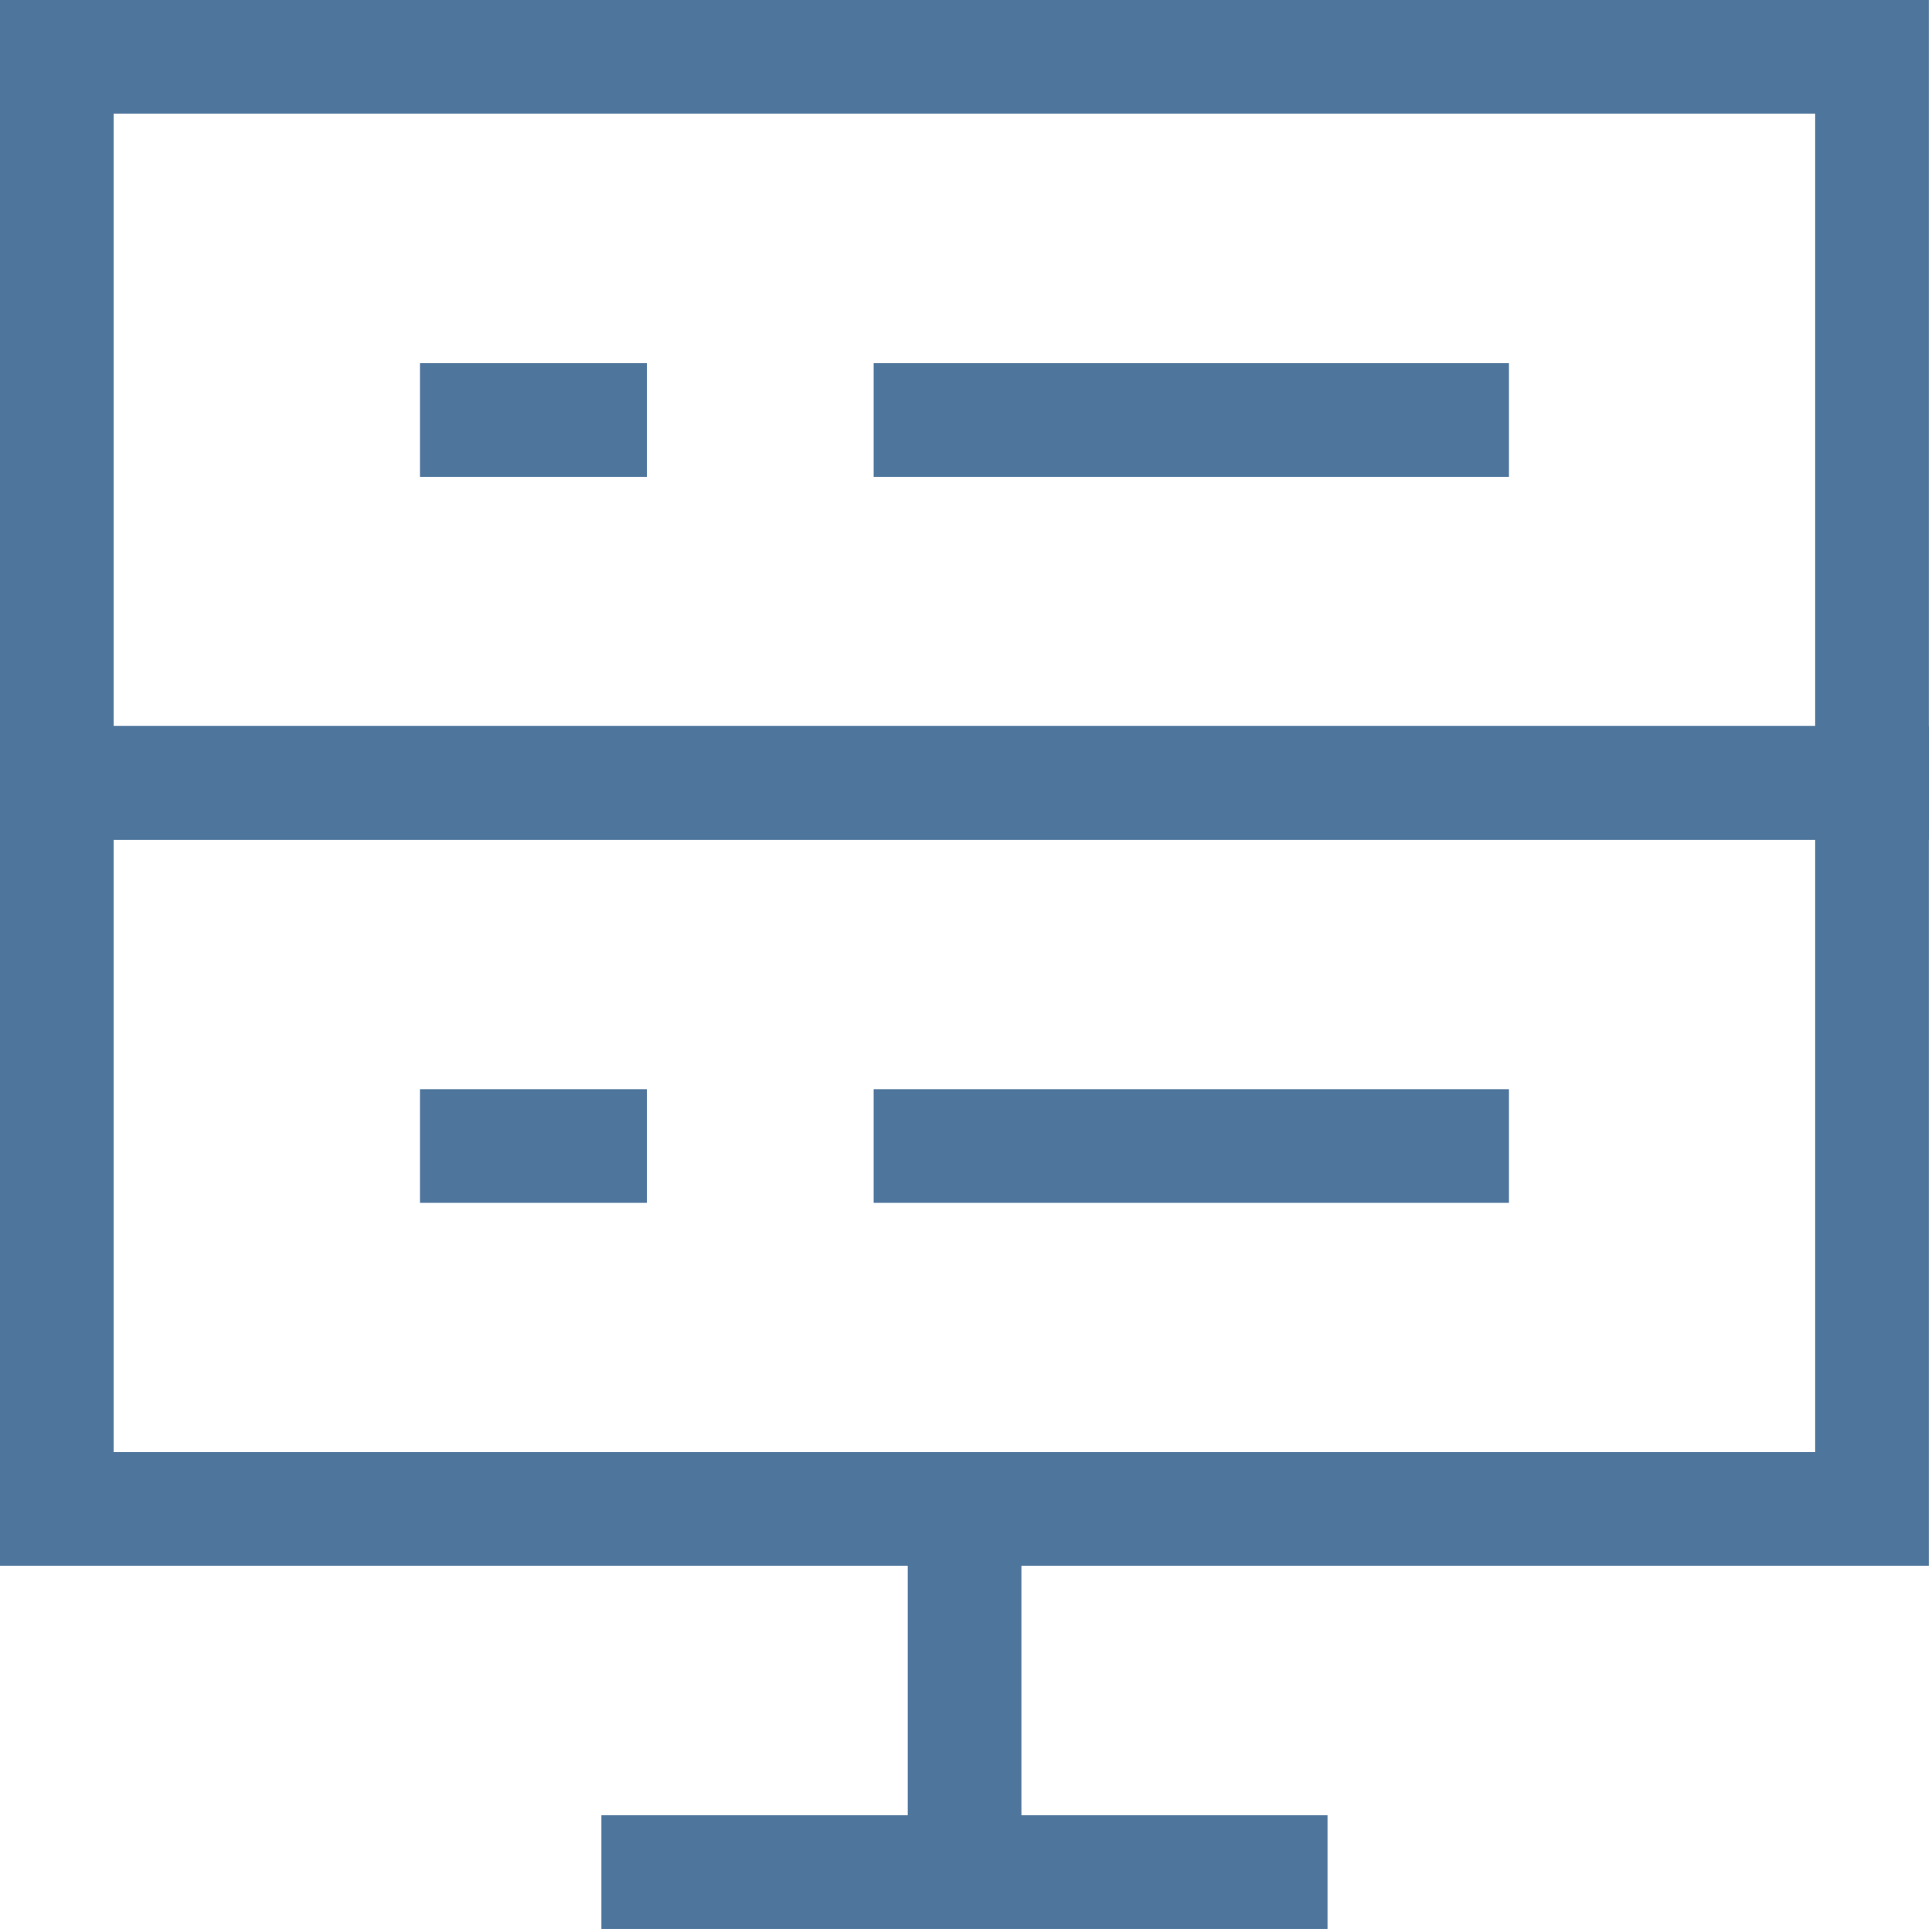<svg width="34" height="34" viewBox="0 0 34 34" fill="none" xmlns="http://www.w3.org/2000/svg">
<path d="M16.975 26.555V32.944" stroke="#4E759C" stroke-width="2"/>
<path d="M23.362 32.945H10.584" stroke="#4E759C" stroke-width="2"/>
<path d="M32.944 1V13.778H1V1H32.944Z" stroke="#4E759C" stroke-width="2"/>
<path d="M1 13.777V26.555H32.944V13.777H1Z" stroke="#4E759C" stroke-width="2"/>
<path d="M7.391 7.391H11.384" stroke="#4E759C" stroke-width="2"/>
<path d="M7.391 20.168H11.384" stroke="#4E759C" stroke-width="2"/>
<path d="M15.375 7.391H26.555" stroke="#4E759C" stroke-width="2"/>
<path d="M15.375 20.168H26.555" stroke="#4E759C" stroke-width="2"/>
</svg>
